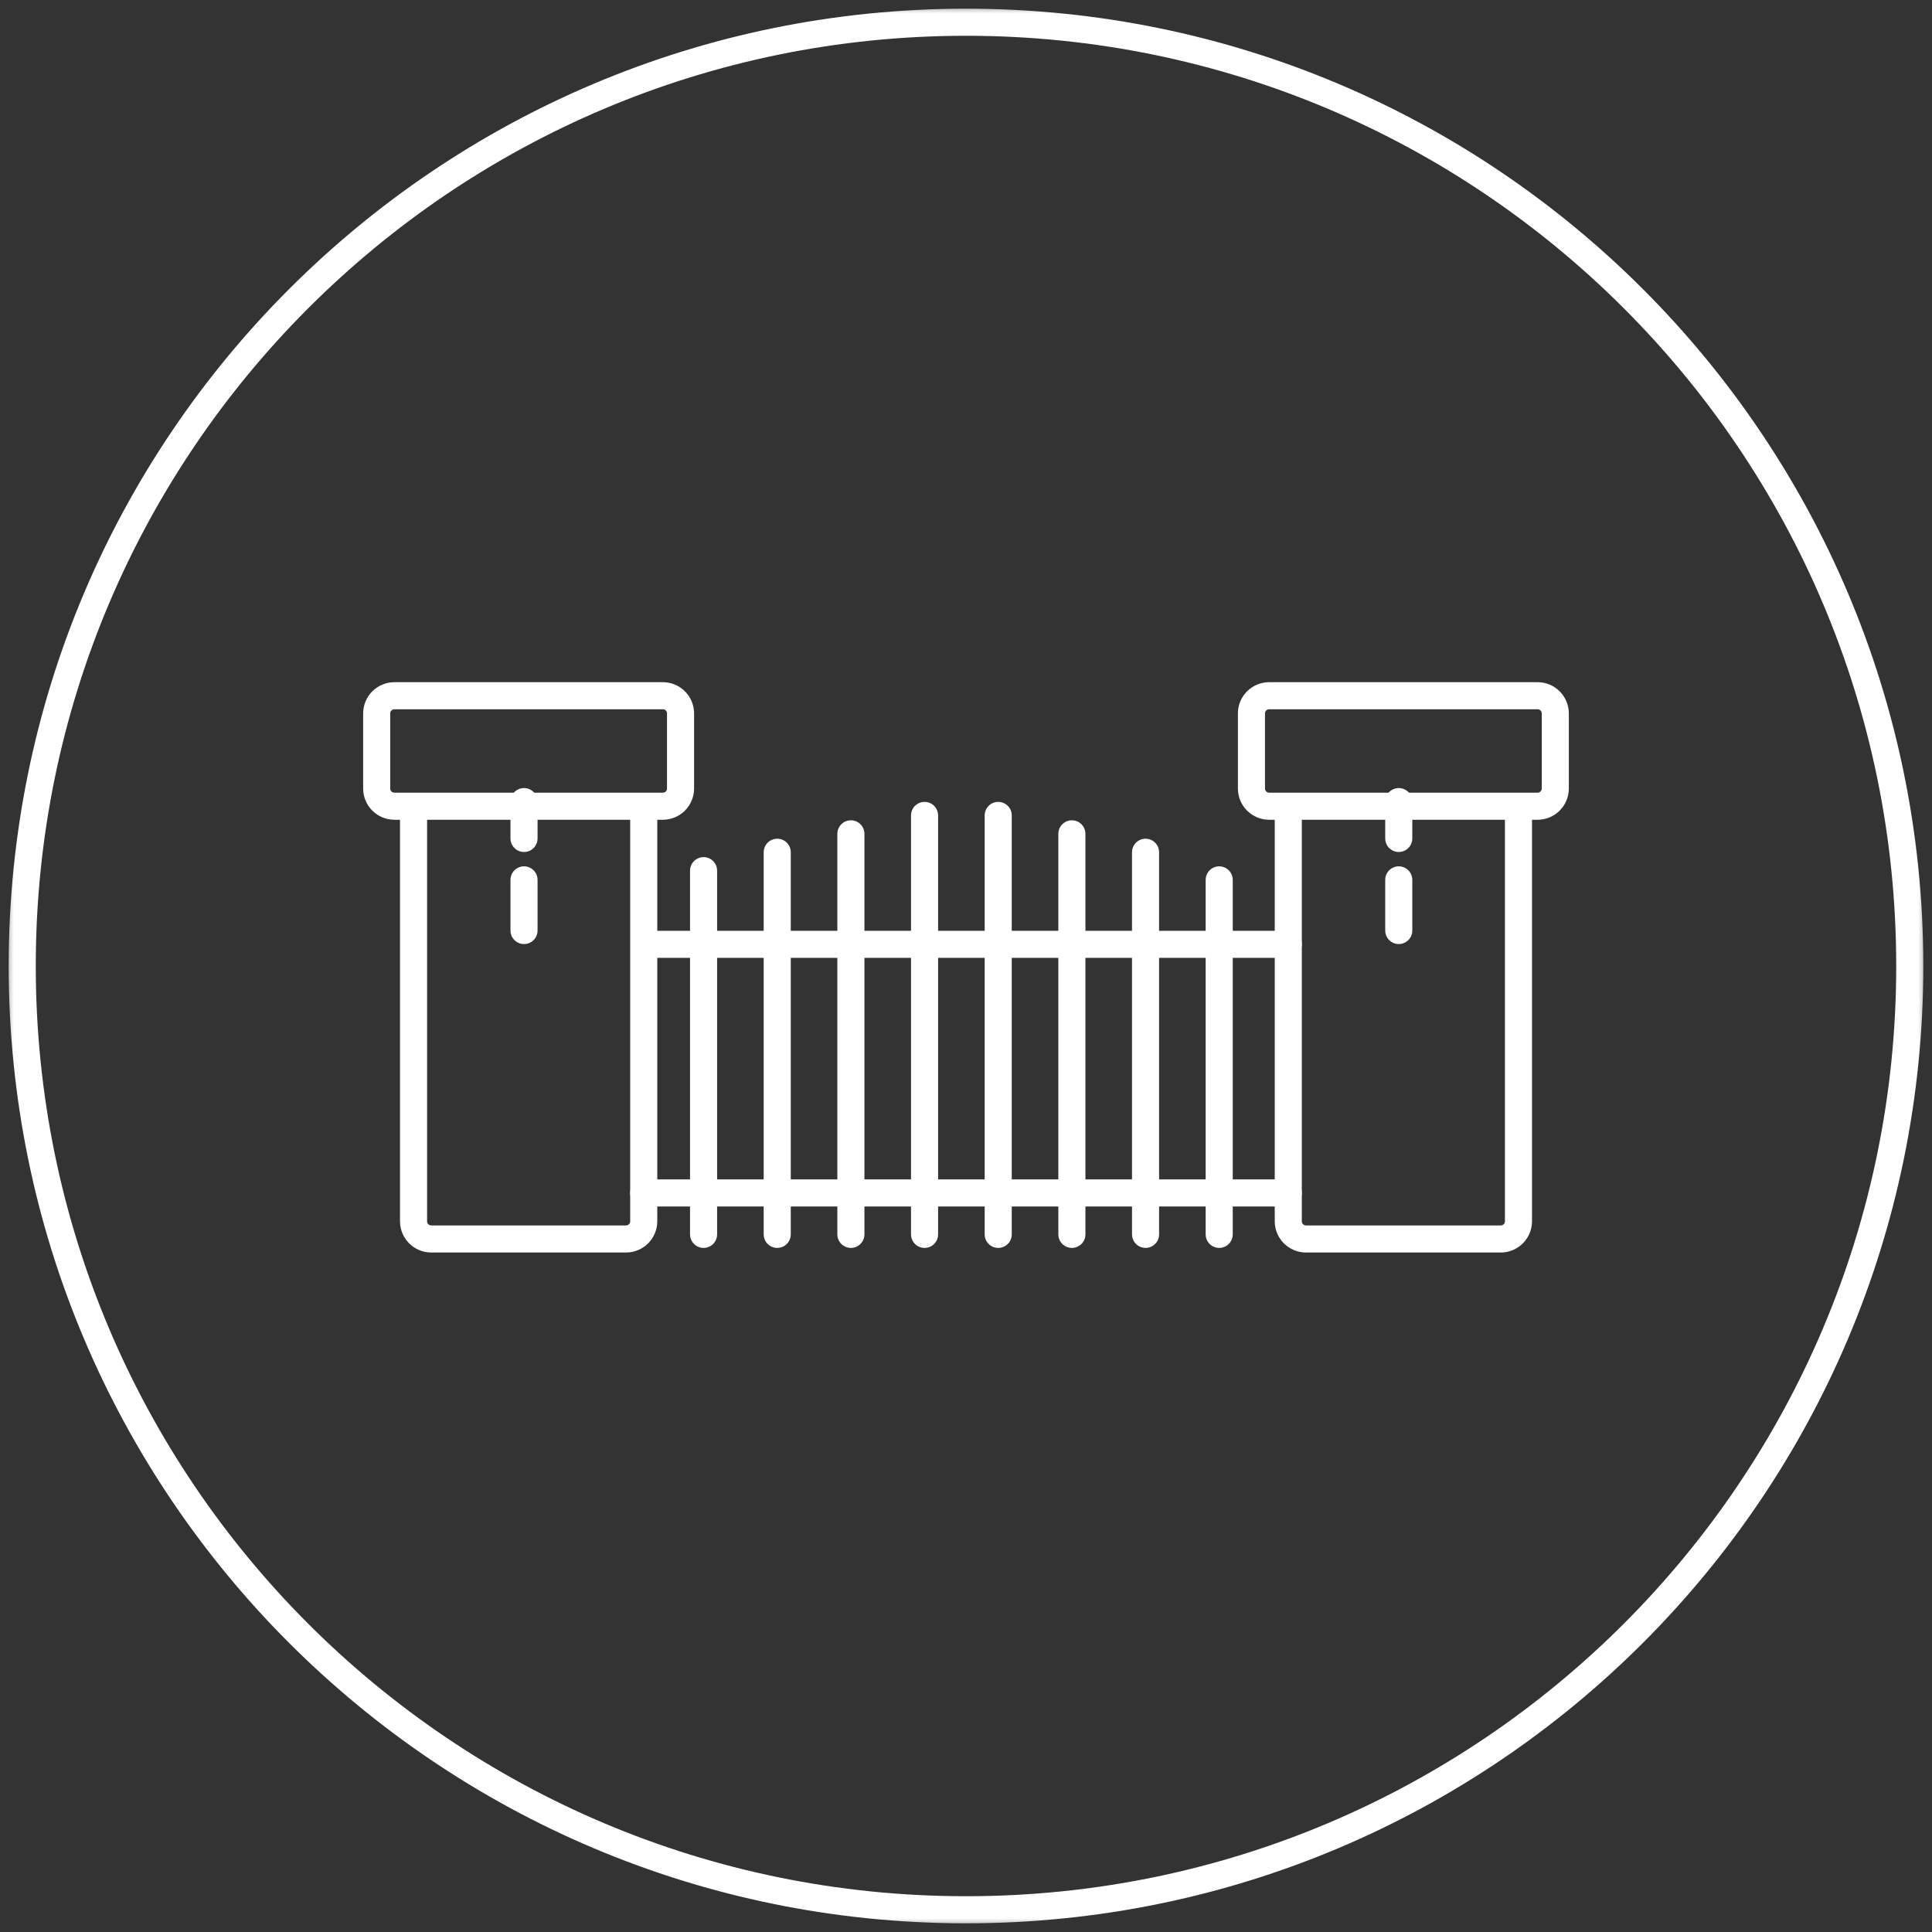 <svg width="214" height="214" viewBox="0 0 214 214" fill="none" xmlns="http://www.w3.org/2000/svg">
<rect x="0" y="0" width="214" height="214" fill="#333333" stroke="none"/>
<g clip-path="url(#clip0_210_235)">
<mask id="mask0_210_235" style="mask-type:luminance" maskUnits="userSpaceOnUse" x="0" y="0" width="214" height="214">
<path d="M0.5 0.5H213.5V213.5H0.5V0.5Z" fill="white"/>
</mask>
<g mask="url(#mask0_210_235)">
<path d="M107 211.537C164.734 211.537 211.537 164.734 211.537 107C211.537 49.266 164.734 2.463 107 2.463C49.266 2.463 2.463 49.266 2.463 107C2.463 164.734 49.266 211.537 107 211.537Z" stroke="white" stroke-width="3"/>
<path d="M71.814 104.6H142.697M71.303 132.138H142.696" stroke="white" stroke-width="3" stroke-linecap="round"/>
<path d="M73.42 77.062H43.688C43.167 77.062 42.668 77.269 42.3 77.637C41.931 78.006 41.725 78.505 41.725 79.025V87.338C41.725 88.422 42.604 89.302 43.688 89.302H73.418C73.676 89.302 73.931 89.251 74.169 89.152C74.408 89.054 74.624 88.909 74.807 88.727C74.989 88.544 75.134 88.328 75.232 88.089C75.331 87.851 75.382 87.595 75.382 87.338V79.025C75.382 78.505 75.175 78.006 74.807 77.637C74.439 77.269 73.94 77.062 73.42 77.062ZM170.311 77.062H140.58C140.059 77.062 139.56 77.269 139.192 77.637C138.823 78.006 138.617 78.505 138.617 79.025V87.338C138.617 88.422 139.496 89.302 140.58 89.302H170.311C170.568 89.302 170.824 89.251 171.062 89.152C171.3 89.053 171.517 88.909 171.699 88.726C171.881 88.544 172.026 88.327 172.124 88.089C172.223 87.851 172.274 87.595 172.274 87.338V79.025C172.274 78.505 172.067 78.006 171.699 77.637C171.331 77.269 170.831 77.062 170.311 77.062Z" stroke="white" stroke-width="3"/>
<path d="M45.807 88.281V135.274C45.807 136.358 46.686 137.237 47.77 137.237H69.341C69.861 137.237 70.361 137.03 70.729 136.662C71.097 136.294 71.304 135.795 71.304 135.274V88.281M142.697 88.281V135.274C142.697 136.358 143.577 137.237 144.66 137.237H166.232C166.752 137.237 167.252 137.03 167.62 136.662C167.988 136.294 168.195 135.795 168.195 135.274V88.281" stroke="white" stroke-width="3"/>
<path d="M58.043 88.791V92.871M58.043 97.46V103.069M154.935 97.46V103.069M154.935 88.791V92.871M77.932 96.44V136.727M86.091 94.4V136.726M94.25 92.36V136.726M102.409 90.321V136.727M110.568 90.321V136.727M118.728 92.36V136.726M126.888 94.4V136.726M135.046 97.46V136.726" stroke="white" stroke-width="3" stroke-linecap="round"/>
</g>
</g>
<defs>
<clipPath id="clip0_210_235">
<rect width="214" height="213" fill="white" transform="translate(0 0.5)"/>
</clipPath>
</defs>
</svg>
